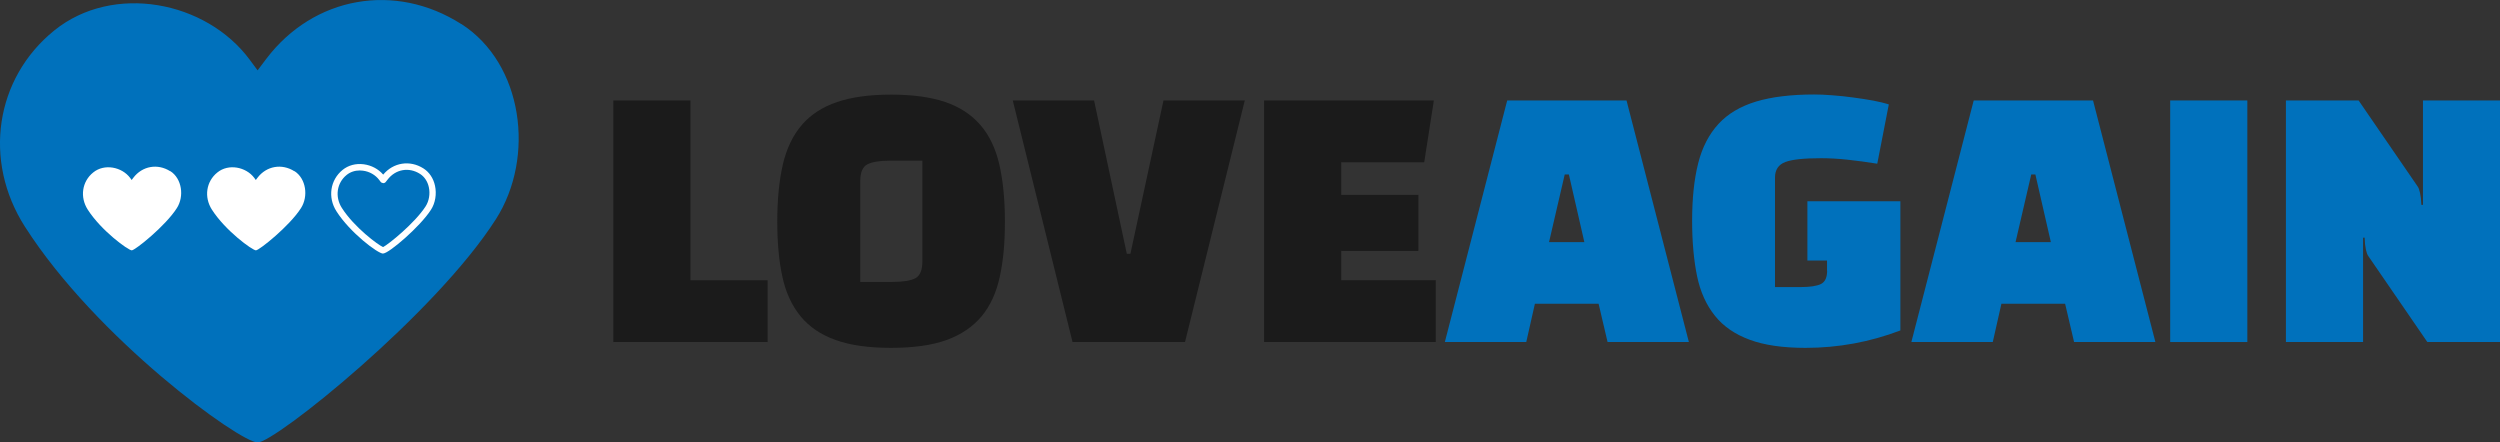 <svg width="226" height="40" viewBox="0 0 226 40" fill="none" xmlns="http://www.w3.org/2000/svg">
<rect x="0" y="0" width="226" height="40" fill="#333333" stroke="none"/>
<g clip-path="url(#clip0_13_761)">
<path d="M41.696 2.174C35.725 -1.635 28.365 -0.335 24.077 5.312C23.813 5.658 23.549 6.013 23.286 6.359C23.053 6.044 22.82 5.729 22.586 5.414C18.643 0.071 10.208 -1.544 4.896 2.763C-0.436 7.08 -1.562 14.525 2.25 20.488C8.738 30.645 21.674 39.98 23.286 40C24.837 40.02 39.344 28.41 44.828 19.817C48.407 14.22 47.302 5.749 41.696 2.163V2.174Z" fill="#0071BC"/>
<path d="M15.389 15.48C14.254 14.759 12.865 15.002 12.054 16.069L11.902 16.272L11.77 16.089C11.02 15.084 9.428 14.769 8.425 15.592C7.411 16.404 7.208 17.816 7.928 18.944C9.155 20.863 11.598 22.631 11.912 22.631C12.206 22.631 14.954 20.437 15.988 18.812C16.667 17.755 16.454 16.15 15.399 15.47L15.389 15.48Z" fill="white"/>
<path d="M26.612 15.48C25.477 14.759 24.088 15.002 23.277 16.069L23.125 16.272L22.993 16.089C22.243 15.084 20.651 14.769 19.648 15.592C18.634 16.404 18.431 17.816 19.151 18.944C20.377 20.863 22.821 22.631 23.135 22.631C23.429 22.631 26.176 20.437 27.21 18.812C27.889 17.755 27.677 16.15 26.622 15.47L26.612 15.48Z" fill="white"/>
<path d="M34.63 22.925C34.154 22.925 31.63 21.016 30.413 19.096C29.612 17.847 29.846 16.272 30.971 15.358C31.488 14.942 32.157 14.759 32.877 14.85C33.576 14.942 34.205 15.277 34.641 15.785C35.553 14.688 37.053 14.444 38.28 15.226C38.807 15.561 39.182 16.12 39.324 16.79C39.486 17.532 39.355 18.355 38.959 18.964C37.976 20.498 35.148 22.915 34.641 22.915L34.63 22.925ZM32.522 15.409C32.076 15.409 31.66 15.551 31.336 15.815C30.444 16.536 30.261 17.786 30.9 18.791C32.025 20.559 34.195 22.153 34.63 22.336C35.107 22.103 37.499 20.173 38.473 18.659C38.787 18.172 38.898 17.522 38.767 16.922C38.655 16.404 38.371 15.978 37.976 15.724C36.962 15.074 35.746 15.297 35.026 16.252L34.874 16.445C34.823 16.516 34.732 16.557 34.641 16.557C34.549 16.526 34.458 16.516 34.407 16.435L34.276 16.262C33.941 15.815 33.394 15.5 32.806 15.429C32.715 15.419 32.613 15.409 32.522 15.409Z" fill="white"/>
<path d="M69.393 30.919H55.443V9.081H62.418V25.333H69.393V30.919Z" fill="#1B1B1B"/>
<path d="M70.265 20.03C70.265 18.029 70.437 16.313 70.772 14.86C71.106 13.418 71.684 12.229 72.485 11.295C73.286 10.361 74.35 9.67 75.668 9.223C76.986 8.776 78.618 8.553 80.554 8.553C82.491 8.553 84.143 8.776 85.451 9.223C86.759 9.67 87.813 10.361 88.624 11.295C89.435 12.229 90.003 13.418 90.337 14.86C90.672 16.313 90.844 18.029 90.844 20.03C90.844 22.032 90.692 23.596 90.378 25.028C90.064 26.46 89.526 27.648 88.736 28.593C87.945 29.538 86.891 30.259 85.573 30.736C84.245 31.214 82.572 31.447 80.554 31.447C78.537 31.447 76.864 31.214 75.536 30.736C74.208 30.259 73.154 29.548 72.373 28.593C71.593 27.638 71.035 26.45 70.731 25.028C70.417 23.606 70.265 21.93 70.265 20.03ZM77.767 16.394V25.485H80.676C81.649 25.485 82.339 25.373 82.754 25.15C83.17 24.926 83.383 24.419 83.383 23.616V14.525H80.443C79.51 14.525 78.831 14.637 78.405 14.86C77.979 15.084 77.767 15.592 77.767 16.394Z" fill="#1B1B1B"/>
<path d="M105.179 9.081H112.529L107.125 30.919H96.957L91.554 9.081H98.904L101.864 22.946H102.188L105.179 9.081Z" fill="#1B1B1B"/>
<path d="M128.222 22.682H121.247V25.333H129.793V30.919H114.272V9.081H129.621L128.749 14.667H121.247V17.613H128.222V22.682Z" fill="#1B1B1B"/>
<path d="M137.964 30.919H130.614L136.251 9.081H147.037L152.674 30.919H145.324L144.513 27.456H138.755L137.974 30.919H137.964ZM141.451 15.774L140.032 21.889H143.226L141.827 15.774H141.451Z" fill="#0071BC"/>
<path d="M165.163 24.49V23.555H163.389V18.192H171.794V29.873C169.036 30.919 166.187 31.447 163.217 31.447C161.179 31.447 159.496 31.204 158.179 30.716C156.851 30.229 155.796 29.507 155.026 28.542C154.255 27.578 153.708 26.389 153.414 24.957C153.12 23.525 152.968 21.869 152.968 19.959C152.968 17.938 153.15 16.211 153.515 14.759C153.88 13.316 154.499 12.128 155.35 11.204C156.202 10.279 157.337 9.609 158.746 9.182C160.155 8.756 161.919 8.542 164.008 8.542C164.474 8.542 165.022 8.563 165.65 8.614C166.279 8.664 166.917 8.725 167.556 8.817C168.195 8.898 168.803 8.999 169.371 9.101C169.938 9.213 170.405 9.325 170.749 9.436L169.705 14.799C168.752 14.647 167.85 14.525 166.998 14.434C166.147 14.342 165.356 14.302 164.616 14.302C163.085 14.302 162.011 14.413 161.392 14.647C160.774 14.881 160.46 15.348 160.46 16.049V25.952H162.761C163.612 25.952 164.231 25.861 164.606 25.678C164.981 25.495 165.174 25.089 165.174 24.469L165.163 24.49Z" fill="#0071BC"/>
<path d="M180.137 30.919H172.787L178.424 9.081H189.21L194.847 30.919H187.497L186.686 27.456H180.928L180.147 30.919H180.137ZM183.624 15.774L182.205 21.889H185.398L183.999 15.774H183.624Z" fill="#0071BC"/>
<path d="M196.186 30.919V9.081H203.16V30.919H196.186Z" fill="#0071BC"/>
<path d="M226 30.919H219.431L214.109 23.169C214.007 23.037 213.936 22.834 213.876 22.56C213.815 22.285 213.774 21.93 213.764 21.483H213.622V30.919H206.647V9.081H213.217L218.539 16.831C218.64 16.963 218.711 17.166 218.772 17.44C218.833 17.715 218.874 18.07 218.894 18.517H219.036V9.081H226.01V30.919H226Z" fill="#0071BC"/>
</g>
<defs>
<clipPath id="clip0_13_761">
<rect width="226" height="40" fill="white"/>
</clipPath>
</defs>
</svg>
